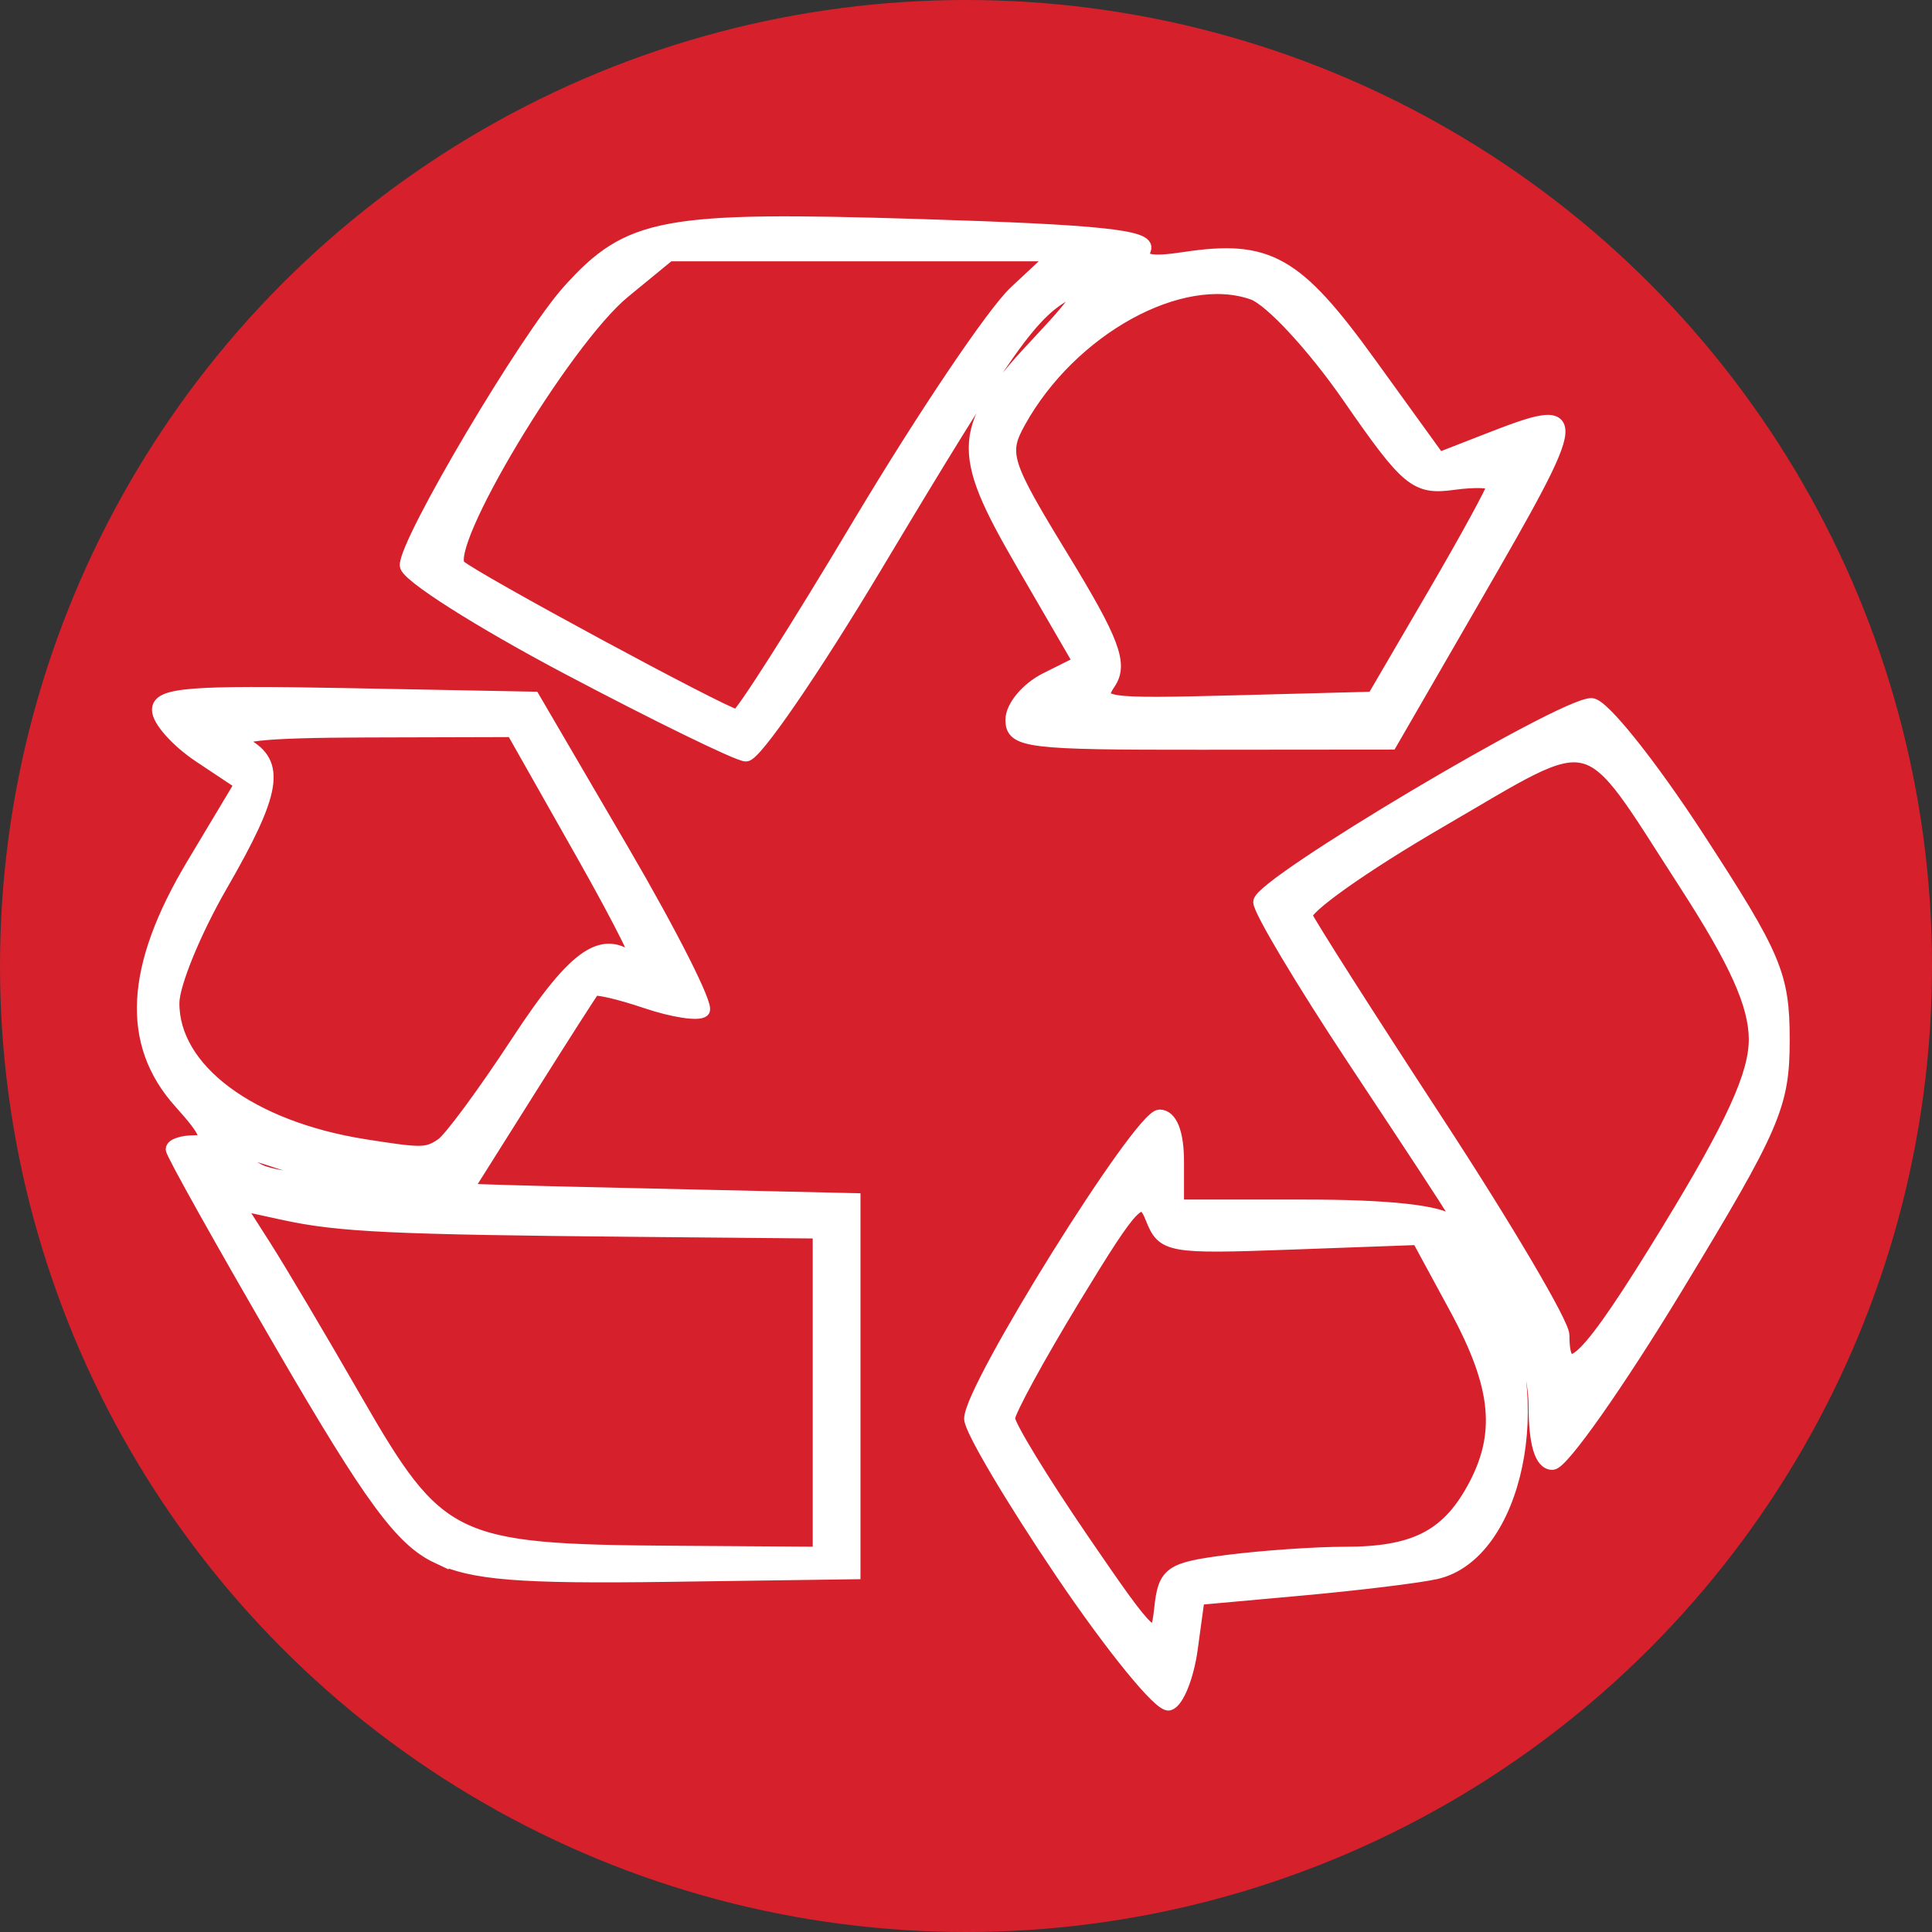 <?xml version="1.0" encoding="UTF-8" standalone="no"?>
<svg
   viewBox="0 0 226 226"
   version="1.1"
   id="svg14"
   sodipodi:docname="recyclage.svg"
   inkscape:version="1.2.2 (732a01da63, 2022-12-09)"
   xml:space="preserve"
   xmlns:inkscape="http://www.inkscape.org/namespaces/inkscape"
   xmlns:sodipodi="http://sodipodi.sourceforge.net/DTD/sodipodi-0.dtd"
   xmlns:xlink="http://www.w3.org/1999/xlink"
   xmlns="http://www.w3.org/2000/svg"
   xmlns:svg="http://www.w3.org/2000/svg"
   xmlns:rdf="http://www.w3.org/1999/02/22-rdf-syntax-ns#"
   xmlns:cc="http://creativecommons.org/ns#"
   xmlns:dc="http://purl.org/dc/elements/1.1/"><rect x="0" y="0" width="226" height="226" fill="#333333" stroke="none"/><sodipodi:namedview
     id="namedview16"
     pagecolor="#ffffff"
     bordercolor="#000000"
     borderopacity="0.25"
     inkscape:showpageshadow="2"
     inkscape:pageopacity="0.0"
     inkscape:pagecheckerboard="0"
     inkscape:deskcolor="#d1d1d1"
     showgrid="false"
     inkscape:zoom="1.1758135"
     inkscape:cx="57.407065"
     inkscape:cy="97.379392"
     inkscape:window-width="1360"
     inkscape:window-height="706"
     inkscape:window-x="-8"
     inkscape:window-y="-8"
     inkscape:window-maximized="1"
     inkscape:current-layer="svg14" /><defs
     id="defs4"><linearGradient
       id="linearGradient947"
       inkscape:swatch="solid"><stop
         style="stop-color:#ffffff;stop-opacity:1;"
         offset="0"
         id="stop945" /></linearGradient><style
       id="style2">.cls-1{fill:#d6212c;}.cls-2{fill:#fff;}</style><clipPath
       clipPathUnits="userSpaceOnUse"
       id="clipEmfPath1"><path
         d="M 0,0 L 158.728,0 L 158.728,145.389 L 0,145.389 z"
         id="path200" /></clipPath><pattern
       id="EMFhbasepattern"
       patternUnits="userSpaceOnUse"
       width="6"
       height="6"
       x="0"
       y="0" /><linearGradient
       inkscape:collect="always"
       xlink:href="#linearGradient947"
       id="linearGradient949"
       x1="32.842"
       y1="112.736"
       x2="193.46"
       y2="112.736"
       gradientUnits="userSpaceOnUse" /></defs><title
     id="title6">picto_leger</title><g
     id="Calque_2"
     data-name="Calque 2"><g
       id="Calque_1-2"
       data-name="Calque 1"><circle
         class="cls-1"
         cx="113"
         cy="113"
         r="113"
         id="circle8" /></g></g><g
     id="g1001"
     transform="matrix(1.194,0,0,1.184,-22.42,-20.776)"><path
       style="fill:#ffffff;fill-opacity:1;stroke:url(#linearGradient949);stroke-width:1.309"
       d="m 122.852,172.981 c -4.929,-7.353 -8.962,-14.224 -8.962,-15.268 0,-3.068 16.597,-29.889 18.496,-29.889 1.083,0 1.734,1.67 1.734,4.446 v 4.446 h 12.542 c 8.166,0 13.176,0.554 14.359,1.588 2.261,1.977 2.303,2.046 -9.654,-16.173 -5.035,-7.673 -9.155,-14.637 -9.155,-15.476 0,-1.754 29.554,-19.484 32.478,-19.484 1.066,0 5.725,5.865 10.354,13.034 7.651,11.849 8.417,13.675 8.417,20.088 0,6.457 -0.885,8.525 -10.452,24.431 -5.749,9.557 -11.211,17.382 -12.138,17.388 -1.103,0.008 -1.686,-1.983 -1.686,-5.756 0,-5.046 -4.172,-15.829 -6.124,-15.829 -0.371,0 0.552,2.264 2.05,5.031 5.428,10.023 2.211,25.57 -5.663,27.359 -1.692,0.384 -7.628,1.114 -13.191,1.622 l -10.115,0.923 -0.674,4.982 c -0.371,2.74 -1.345,5.19 -2.164,5.443 -0.819,0.254 -5.523,-5.555 -10.452,-12.908 z m 16.248,-1.165 c 3.402,-0.439 8.567,-0.798 11.48,-0.798 6.699,0 9.95,-1.643 12.521,-6.326 2.959,-5.391 2.519,-10.107 -1.672,-17.901 l -3.709,-6.897 -12.463,0.459 c -11.969,0.44 -12.508,0.343 -13.606,-2.453 -1.029,-2.62 -1.788,-1.841 -7.604,7.799 -3.553,5.891 -6.47,11.282 -6.482,11.98 -0.012,0.699 3.253,6.099 7.255,12.001 6.891,10.163 7.297,10.525 7.685,6.833 0.377,-3.59 0.899,-3.961 6.594,-4.697 z m 51.662,-51.555 c 0,-3.425 -1.88,-7.655 -6.852,-15.411 -10.194,-15.905 -8.302,-15.421 -24.09,-6.164 -7.514,4.405 -13.412,8.622 -13.107,9.37 0.305,0.748 6.092,9.907 12.861,20.352 6.769,10.446 12.307,19.923 12.307,21.061 0,5.148 2.369,2.769 10.33,-10.372 6.28,-10.367 8.551,-15.37 8.551,-18.837 z M 61.64,171.365 C 58.126,169.702 55.149,165.618 46.468,150.557 40.528,140.25 35.668,131.491 35.668,131.092 c 0,-0.399 0.964,-0.726 2.143,-0.726 1.666,0 1.366,-0.87 -1.349,-3.909 -5.201,-5.823 -4.806,-13.325 1.239,-23.507 l 4.731,-7.968 -4.056,-2.721 c -2.231,-1.496 -4.056,-3.556 -4.056,-4.576 0,-1.553 2.99,-1.797 18.358,-1.501 l 18.358,0.353 8.715,15.044 c 4.793,8.274 8.351,15.387 7.906,15.806 -0.445,0.419 -2.963,0.028 -5.596,-0.869 -2.633,-0.897 -4.955,-1.435 -5.16,-1.196 -0.205,0.239 -2.96,4.579 -6.122,9.644 l -5.749,9.21 -6.927,-0.056 c -3.81,-0.031 -9.203,-0.821 -11.984,-1.756 -5.716,-1.922 -6.512,-1.601 -2.023,0.814 2.078,1.118 11.749,1.833 30.682,2.268 l 27.647,0.635 v 18.421 18.421 l -18.207,0.255 c -14.531,0.203 -19.089,-0.163 -22.579,-1.814 z M 99.054,155.138 V 139.258 L 81.185,139.092 c -24.007,-0.223 -29.201,-0.471 -34.594,-1.655 l -4.587,-1.007 2.702,4.272 c 1.486,2.35 5.489,9.16 8.894,15.135 8.113,14.233 9.547,14.931 30.956,15.08 l 14.498,0.1 z m -36.999,-24.474 c 0.791,-0.513 4.129,-5.073 7.418,-10.133 5.841,-8.985 8.532,-10.756 11.747,-7.727 0.872,0.822 -1.518,-4.038 -5.311,-10.798 l -6.896,-12.292 -14.312,0.039 c -10.383,0.028 -13.664,0.394 -11.952,1.334 3.419,1.876 2.944,4.712 -2.33,13.931 -2.579,4.509 -4.703,9.727 -4.72,11.595 -0.06,6.613 7.61,12.369 18.85,14.145 5.579,0.882 6.013,0.877 7.506,-0.093 z M 74.442,83.561 c -8.716,-4.645 -15.847,-9.218 -15.847,-10.161 0,-2.435 11.755,-22.445 15.934,-27.122 5.899,-6.603 9.199,-7.221 34.37,-6.436 17.604,0.549 22.509,1.069 21.995,2.331 -0.488,1.198 0.536,1.44 3.906,0.925 8.219,-1.256 10.965,0.31 18.167,10.364 l 6.768,9.447 4.681,-1.842 c 9.66,-3.802 9.619,-3.305 -1.301,15.758 l -8.092,14.126 -18.544,0.016 c -17.081,0.015 -18.544,-0.167 -18.544,-2.31 0,-1.279 1.495,-3.08 3.322,-4.001 l 3.322,-1.675 -5.569,-9.681 c -6.587,-11.449 -6.42,-13.427 1.887,-22.317 3.618,-3.872 4.655,-5.585 2.822,-4.661 -3.838,1.935 -6.031,5.044 -19.183,27.192 -6.12,10.306 -11.829,18.682 -12.688,18.614 -0.858,-0.068 -8.692,-3.924 -17.407,-8.569 z M 102.988,69.275 c 6.241,-10.542 13.114,-20.832 15.274,-22.867 l 3.927,-3.699 H 103.251 84.313 l -4.43,3.666 c -5.831,4.825 -18.021,25.327 -16.123,27.115 1.302,1.226 25.732,14.536 27.204,14.821 0.372,0.072 5.783,-8.494 12.023,-19.037 z m 56.232,7.099 c 3.237,-5.59 5.892,-10.493 5.902,-10.896 0.009,-0.403 -1.774,-0.485 -3.963,-0.182 -3.666,0.507 -4.474,-0.168 -10.23,-8.55 -3.437,-5.005 -7.663,-9.607 -9.391,-10.226 -7.033,-2.519 -17.866,3.486 -22.93,12.71 -1.727,3.147 -1.444,4.043 4.242,13.434 4.966,8.201 5.816,10.482 4.595,12.33 -1.407,2.129 -0.659,2.246 12.196,1.906 l 13.695,-0.362 z"
       id="path219" /></g></svg>
